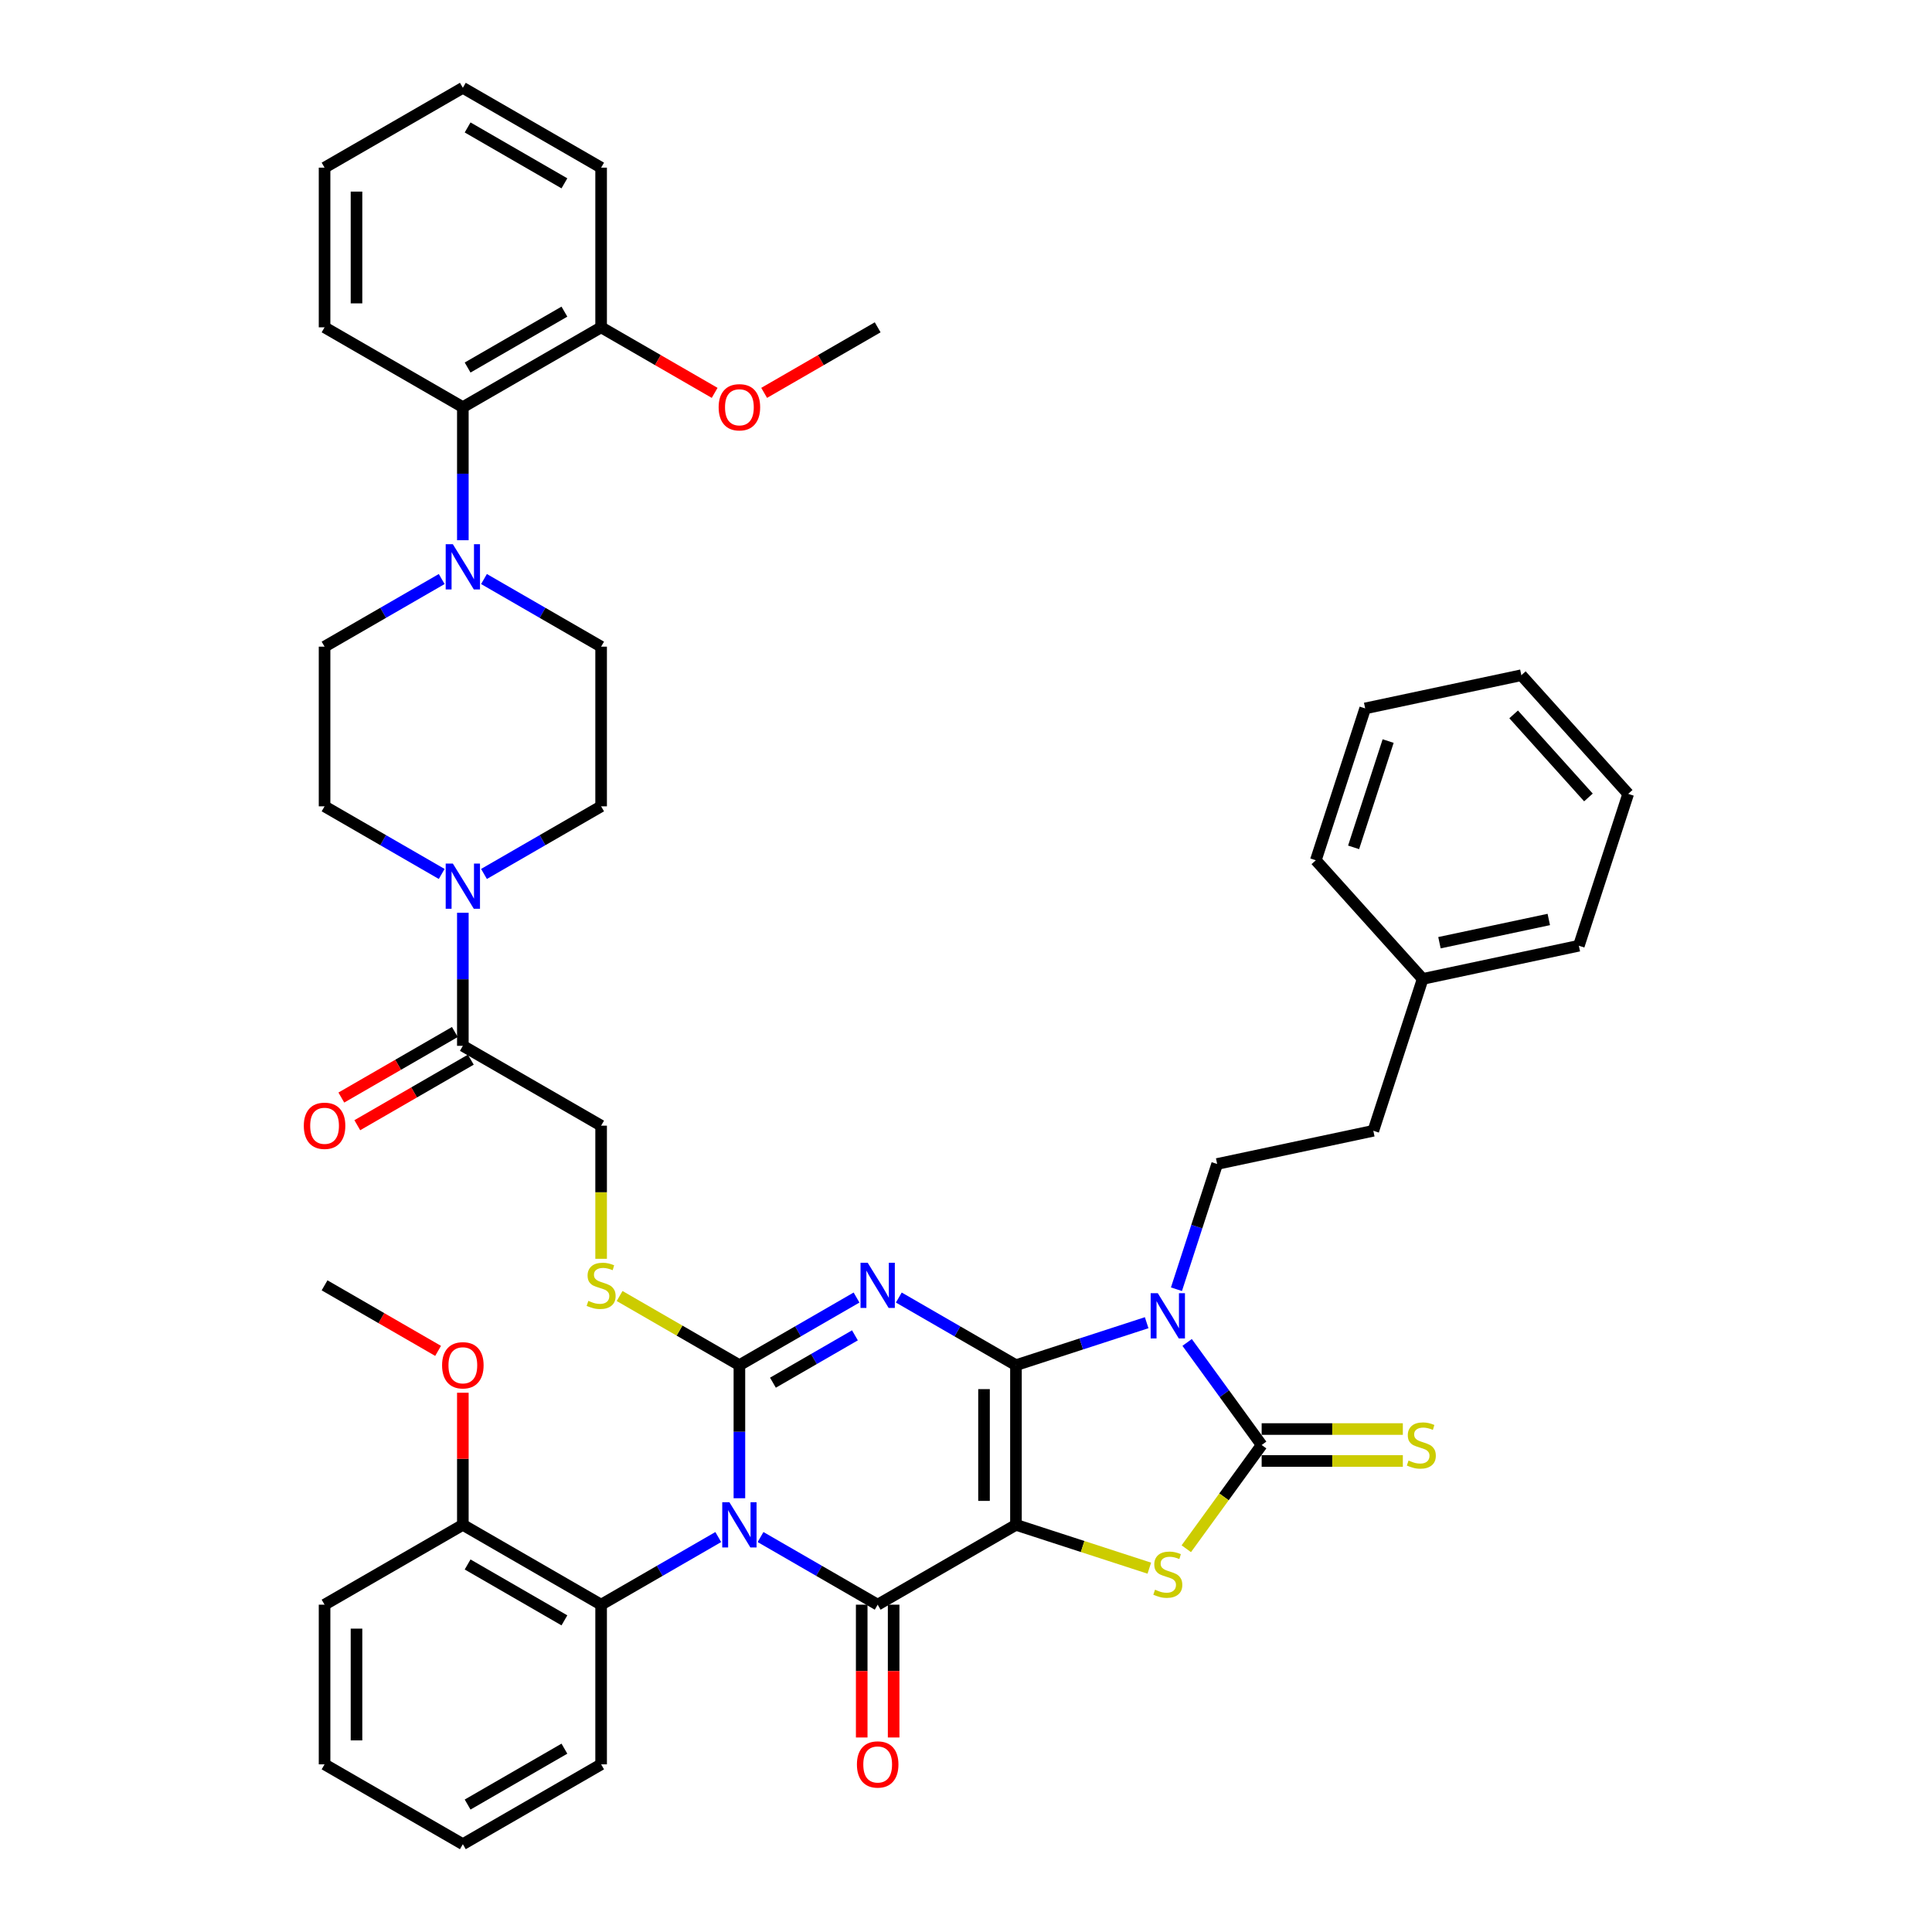 <?xml version='1.0' encoding='iso-8859-1'?>
<svg version='1.1' baseProfile='full'
              xmlns='http://www.w3.org/2000/svg'
                      xmlns:rdkit='http://www.rdkit.org/xml'
                      xmlns:xlink='http://www.w3.org/1999/xlink'
                  xml:space='preserve'
width='1000px' height='1000px' viewBox='0 0 1000 1000'>
<!-- END OF HEADER -->
<rect style='opacity:1.0;fill:#FFFFFF;stroke:none' width='1000' height='1000' x='0' y='0'> </rect>
<path class='bond-0' d='M 525.856,706.612 L 525.856,789.256' style='fill:none;fill-rule:evenodd;stroke:#000000;stroke-width:6px;stroke-linecap:butt;stroke-linejoin:miter;stroke-opacity:1' />
<path class='bond-0' d='M 509.327,719.008 L 509.327,776.86' style='fill:none;fill-rule:evenodd;stroke:#000000;stroke-width:6px;stroke-linecap:butt;stroke-linejoin:miter;stroke-opacity:1' />
<path class='bond-2' d='M 525.856,706.612 L 495.541,689.109' style='fill:none;fill-rule:evenodd;stroke:#000000;stroke-width:6px;stroke-linecap:butt;stroke-linejoin:miter;stroke-opacity:1' />
<path class='bond-2' d='M 495.541,689.109 L 465.226,671.607' style='fill:none;fill-rule:evenodd;stroke:#0000FF;stroke-width:6px;stroke-linecap:butt;stroke-linejoin:miter;stroke-opacity:1' />
<path class='bond-4' d='M 525.856,706.612 L 559.685,695.62' style='fill:none;fill-rule:evenodd;stroke:#000000;stroke-width:6px;stroke-linecap:butt;stroke-linejoin:miter;stroke-opacity:1' />
<path class='bond-4' d='M 559.685,695.62 L 593.514,684.628' style='fill:none;fill-rule:evenodd;stroke:#0000FF;stroke-width:6px;stroke-linecap:butt;stroke-linejoin:miter;stroke-opacity:1' />
<path class='bond-5' d='M 525.856,789.256 L 454.284,830.579' style='fill:none;fill-rule:evenodd;stroke:#000000;stroke-width:6px;stroke-linecap:butt;stroke-linejoin:miter;stroke-opacity:1' />
<path class='bond-7' d='M 525.856,789.256 L 560.371,800.471' style='fill:none;fill-rule:evenodd;stroke:#000000;stroke-width:6px;stroke-linecap:butt;stroke-linejoin:miter;stroke-opacity:1' />
<path class='bond-7' d='M 560.371,800.471 L 594.886,811.685' style='fill:none;fill-rule:evenodd;stroke:#CCCC00;stroke-width:6px;stroke-linecap:butt;stroke-linejoin:miter;stroke-opacity:1' />
<path class='bond-1' d='M 382.712,775.488 L 382.712,741.05' style='fill:none;fill-rule:evenodd;stroke:#0000FF;stroke-width:6px;stroke-linecap:butt;stroke-linejoin:miter;stroke-opacity:1' />
<path class='bond-1' d='M 382.712,741.05 L 382.712,706.612' style='fill:none;fill-rule:evenodd;stroke:#000000;stroke-width:6px;stroke-linecap:butt;stroke-linejoin:miter;stroke-opacity:1' />
<path class='bond-8' d='M 371.77,795.574 L 341.454,813.076' style='fill:none;fill-rule:evenodd;stroke:#0000FF;stroke-width:6px;stroke-linecap:butt;stroke-linejoin:miter;stroke-opacity:1' />
<path class='bond-8' d='M 341.454,813.076 L 311.139,830.579' style='fill:none;fill-rule:evenodd;stroke:#000000;stroke-width:6px;stroke-linecap:butt;stroke-linejoin:miter;stroke-opacity:1' />
<path class='bond-45' d='M 393.654,795.574 L 423.969,813.076' style='fill:none;fill-rule:evenodd;stroke:#0000FF;stroke-width:6px;stroke-linecap:butt;stroke-linejoin:miter;stroke-opacity:1' />
<path class='bond-45' d='M 423.969,813.076 L 454.284,830.579' style='fill:none;fill-rule:evenodd;stroke:#000000;stroke-width:6px;stroke-linecap:butt;stroke-linejoin:miter;stroke-opacity:1' />
<path class='bond-3' d='M 443.342,671.607 L 413.027,689.109' style='fill:none;fill-rule:evenodd;stroke:#0000FF;stroke-width:6px;stroke-linecap:butt;stroke-linejoin:miter;stroke-opacity:1' />
<path class='bond-3' d='M 413.027,689.109 L 382.712,706.612' style='fill:none;fill-rule:evenodd;stroke:#000000;stroke-width:6px;stroke-linecap:butt;stroke-linejoin:miter;stroke-opacity:1' />
<path class='bond-3' d='M 442.512,691.172 L 421.291,703.424' style='fill:none;fill-rule:evenodd;stroke:#0000FF;stroke-width:6px;stroke-linecap:butt;stroke-linejoin:miter;stroke-opacity:1' />
<path class='bond-3' d='M 421.291,703.424 L 400.071,715.675' style='fill:none;fill-rule:evenodd;stroke:#000000;stroke-width:6px;stroke-linecap:butt;stroke-linejoin:miter;stroke-opacity:1' />
<path class='bond-11' d='M 382.712,706.612 L 351.711,688.713' style='fill:none;fill-rule:evenodd;stroke:#000000;stroke-width:6px;stroke-linecap:butt;stroke-linejoin:miter;stroke-opacity:1' />
<path class='bond-11' d='M 351.711,688.713 L 320.71,670.815' style='fill:none;fill-rule:evenodd;stroke:#CCCC00;stroke-width:6px;stroke-linecap:butt;stroke-linejoin:miter;stroke-opacity:1' />
<path class='bond-6' d='M 614.46,694.842 L 633.746,721.388' style='fill:none;fill-rule:evenodd;stroke:#0000FF;stroke-width:6px;stroke-linecap:butt;stroke-linejoin:miter;stroke-opacity:1' />
<path class='bond-6' d='M 633.746,721.388 L 653.033,747.934' style='fill:none;fill-rule:evenodd;stroke:#000000;stroke-width:6px;stroke-linecap:butt;stroke-linejoin:miter;stroke-opacity:1' />
<path class='bond-13' d='M 608.93,667.304 L 619.462,634.889' style='fill:none;fill-rule:evenodd;stroke:#0000FF;stroke-width:6px;stroke-linecap:butt;stroke-linejoin:miter;stroke-opacity:1' />
<path class='bond-13' d='M 619.462,634.889 L 629.995,602.473' style='fill:none;fill-rule:evenodd;stroke:#000000;stroke-width:6px;stroke-linecap:butt;stroke-linejoin:miter;stroke-opacity:1' />
<path class='bond-16' d='M 446.02,830.579 L 446.02,864.95' style='fill:none;fill-rule:evenodd;stroke:#000000;stroke-width:6px;stroke-linecap:butt;stroke-linejoin:miter;stroke-opacity:1' />
<path class='bond-16' d='M 446.02,864.95 L 446.02,899.322' style='fill:none;fill-rule:evenodd;stroke:#FF0000;stroke-width:6px;stroke-linecap:butt;stroke-linejoin:miter;stroke-opacity:1' />
<path class='bond-16' d='M 462.548,830.579 L 462.548,864.95' style='fill:none;fill-rule:evenodd;stroke:#000000;stroke-width:6px;stroke-linecap:butt;stroke-linejoin:miter;stroke-opacity:1' />
<path class='bond-16' d='M 462.548,864.95 L 462.548,899.322' style='fill:none;fill-rule:evenodd;stroke:#FF0000;stroke-width:6px;stroke-linecap:butt;stroke-linejoin:miter;stroke-opacity:1' />
<path class='bond-15' d='M 653.033,756.198 L 689.571,756.198' style='fill:none;fill-rule:evenodd;stroke:#000000;stroke-width:6px;stroke-linecap:butt;stroke-linejoin:miter;stroke-opacity:1' />
<path class='bond-15' d='M 689.571,756.198 L 726.108,756.198' style='fill:none;fill-rule:evenodd;stroke:#CCCC00;stroke-width:6px;stroke-linecap:butt;stroke-linejoin:miter;stroke-opacity:1' />
<path class='bond-15' d='M 653.033,739.669 L 689.571,739.669' style='fill:none;fill-rule:evenodd;stroke:#000000;stroke-width:6px;stroke-linecap:butt;stroke-linejoin:miter;stroke-opacity:1' />
<path class='bond-15' d='M 689.571,739.669 L 726.108,739.669' style='fill:none;fill-rule:evenodd;stroke:#CCCC00;stroke-width:6px;stroke-linecap:butt;stroke-linejoin:miter;stroke-opacity:1' />
<path class='bond-44' d='M 653.033,747.934 L 633.53,774.778' style='fill:none;fill-rule:evenodd;stroke:#000000;stroke-width:6px;stroke-linecap:butt;stroke-linejoin:miter;stroke-opacity:1' />
<path class='bond-44' d='M 633.53,774.778 L 614.026,801.622' style='fill:none;fill-rule:evenodd;stroke:#CCCC00;stroke-width:6px;stroke-linecap:butt;stroke-linejoin:miter;stroke-opacity:1' />
<path class='bond-22' d='M 311.139,830.579 L 239.567,789.256' style='fill:none;fill-rule:evenodd;stroke:#000000;stroke-width:6px;stroke-linecap:butt;stroke-linejoin:miter;stroke-opacity:1' />
<path class='bond-22' d='M 292.139,838.695 L 242.038,809.769' style='fill:none;fill-rule:evenodd;stroke:#000000;stroke-width:6px;stroke-linecap:butt;stroke-linejoin:miter;stroke-opacity:1' />
<path class='bond-29' d='M 311.139,830.579 L 311.139,913.223' style='fill:none;fill-rule:evenodd;stroke:#000000;stroke-width:6px;stroke-linecap:butt;stroke-linejoin:miter;stroke-opacity:1' />
<path class='bond-9' d='M 239.567,472.446 L 239.567,506.884' style='fill:none;fill-rule:evenodd;stroke:#0000FF;stroke-width:6px;stroke-linecap:butt;stroke-linejoin:miter;stroke-opacity:1' />
<path class='bond-9' d='M 239.567,506.884 L 239.567,541.322' style='fill:none;fill-rule:evenodd;stroke:#000000;stroke-width:6px;stroke-linecap:butt;stroke-linejoin:miter;stroke-opacity:1' />
<path class='bond-18' d='M 250.509,452.36 L 280.824,434.858' style='fill:none;fill-rule:evenodd;stroke:#0000FF;stroke-width:6px;stroke-linecap:butt;stroke-linejoin:miter;stroke-opacity:1' />
<path class='bond-18' d='M 280.824,434.858 L 311.139,417.355' style='fill:none;fill-rule:evenodd;stroke:#000000;stroke-width:6px;stroke-linecap:butt;stroke-linejoin:miter;stroke-opacity:1' />
<path class='bond-19' d='M 228.625,452.36 L 198.31,434.858' style='fill:none;fill-rule:evenodd;stroke:#0000FF;stroke-width:6px;stroke-linecap:butt;stroke-linejoin:miter;stroke-opacity:1' />
<path class='bond-19' d='M 198.31,434.858 L 167.995,417.355' style='fill:none;fill-rule:evenodd;stroke:#000000;stroke-width:6px;stroke-linecap:butt;stroke-linejoin:miter;stroke-opacity:1' />
<path class='bond-10' d='M 228.625,299.706 L 198.31,317.208' style='fill:none;fill-rule:evenodd;stroke:#0000FF;stroke-width:6px;stroke-linecap:butt;stroke-linejoin:miter;stroke-opacity:1' />
<path class='bond-10' d='M 198.31,317.208 L 167.995,334.711' style='fill:none;fill-rule:evenodd;stroke:#000000;stroke-width:6px;stroke-linecap:butt;stroke-linejoin:miter;stroke-opacity:1' />
<path class='bond-14' d='M 239.567,279.62 L 239.567,245.182' style='fill:none;fill-rule:evenodd;stroke:#0000FF;stroke-width:6px;stroke-linecap:butt;stroke-linejoin:miter;stroke-opacity:1' />
<path class='bond-14' d='M 239.567,245.182 L 239.567,210.744' style='fill:none;fill-rule:evenodd;stroke:#000000;stroke-width:6px;stroke-linecap:butt;stroke-linejoin:miter;stroke-opacity:1' />
<path class='bond-48' d='M 250.509,299.706 L 280.824,317.208' style='fill:none;fill-rule:evenodd;stroke:#0000FF;stroke-width:6px;stroke-linecap:butt;stroke-linejoin:miter;stroke-opacity:1' />
<path class='bond-48' d='M 280.824,317.208 L 311.139,334.711' style='fill:none;fill-rule:evenodd;stroke:#000000;stroke-width:6px;stroke-linecap:butt;stroke-linejoin:miter;stroke-opacity:1' />
<path class='bond-17' d='M 311.139,651.554 L 311.139,617.099' style='fill:none;fill-rule:evenodd;stroke:#CCCC00;stroke-width:6px;stroke-linecap:butt;stroke-linejoin:miter;stroke-opacity:1' />
<path class='bond-17' d='M 311.139,617.099 L 311.139,582.645' style='fill:none;fill-rule:evenodd;stroke:#000000;stroke-width:6px;stroke-linecap:butt;stroke-linejoin:miter;stroke-opacity:1' />
<path class='bond-12' d='M 239.567,541.322 L 311.139,582.645' style='fill:none;fill-rule:evenodd;stroke:#000000;stroke-width:6px;stroke-linecap:butt;stroke-linejoin:miter;stroke-opacity:1' />
<path class='bond-23' d='M 235.435,534.165 L 206.054,551.128' style='fill:none;fill-rule:evenodd;stroke:#000000;stroke-width:6px;stroke-linecap:butt;stroke-linejoin:miter;stroke-opacity:1' />
<path class='bond-23' d='M 206.054,551.128 L 176.672,568.092' style='fill:none;fill-rule:evenodd;stroke:#FF0000;stroke-width:6px;stroke-linecap:butt;stroke-linejoin:miter;stroke-opacity:1' />
<path class='bond-23' d='M 243.699,548.48 L 214.318,565.443' style='fill:none;fill-rule:evenodd;stroke:#000000;stroke-width:6px;stroke-linecap:butt;stroke-linejoin:miter;stroke-opacity:1' />
<path class='bond-23' d='M 214.318,565.443 L 184.937,582.406' style='fill:none;fill-rule:evenodd;stroke:#FF0000;stroke-width:6px;stroke-linecap:butt;stroke-linejoin:miter;stroke-opacity:1' />
<path class='bond-25' d='M 629.995,602.473 L 710.833,585.29' style='fill:none;fill-rule:evenodd;stroke:#000000;stroke-width:6px;stroke-linecap:butt;stroke-linejoin:miter;stroke-opacity:1' />
<path class='bond-24' d='M 239.567,210.744 L 311.139,169.421' style='fill:none;fill-rule:evenodd;stroke:#000000;stroke-width:6px;stroke-linecap:butt;stroke-linejoin:miter;stroke-opacity:1' />
<path class='bond-24' d='M 242.038,190.231 L 292.139,161.305' style='fill:none;fill-rule:evenodd;stroke:#000000;stroke-width:6px;stroke-linecap:butt;stroke-linejoin:miter;stroke-opacity:1' />
<path class='bond-30' d='M 239.567,210.744 L 167.995,169.421' style='fill:none;fill-rule:evenodd;stroke:#000000;stroke-width:6px;stroke-linecap:butt;stroke-linejoin:miter;stroke-opacity:1' />
<path class='bond-21' d='M 311.139,417.355 L 311.139,334.711' style='fill:none;fill-rule:evenodd;stroke:#000000;stroke-width:6px;stroke-linecap:butt;stroke-linejoin:miter;stroke-opacity:1' />
<path class='bond-20' d='M 167.995,417.355 L 167.995,334.711' style='fill:none;fill-rule:evenodd;stroke:#000000;stroke-width:6px;stroke-linecap:butt;stroke-linejoin:miter;stroke-opacity:1' />
<path class='bond-26' d='M 239.567,789.256 L 239.567,755.066' style='fill:none;fill-rule:evenodd;stroke:#000000;stroke-width:6px;stroke-linecap:butt;stroke-linejoin:miter;stroke-opacity:1' />
<path class='bond-26' d='M 239.567,755.066 L 239.567,720.876' style='fill:none;fill-rule:evenodd;stroke:#FF0000;stroke-width:6px;stroke-linecap:butt;stroke-linejoin:miter;stroke-opacity:1' />
<path class='bond-31' d='M 239.567,789.256 L 167.995,830.579' style='fill:none;fill-rule:evenodd;stroke:#000000;stroke-width:6px;stroke-linecap:butt;stroke-linejoin:miter;stroke-opacity:1' />
<path class='bond-27' d='M 311.139,169.421 L 340.521,186.385' style='fill:none;fill-rule:evenodd;stroke:#000000;stroke-width:6px;stroke-linecap:butt;stroke-linejoin:miter;stroke-opacity:1' />
<path class='bond-27' d='M 340.521,186.385 L 369.902,203.348' style='fill:none;fill-rule:evenodd;stroke:#FF0000;stroke-width:6px;stroke-linecap:butt;stroke-linejoin:miter;stroke-opacity:1' />
<path class='bond-32' d='M 311.139,169.421 L 311.139,86.777' style='fill:none;fill-rule:evenodd;stroke:#000000;stroke-width:6px;stroke-linecap:butt;stroke-linejoin:miter;stroke-opacity:1' />
<path class='bond-28' d='M 710.833,585.29 L 736.372,506.691' style='fill:none;fill-rule:evenodd;stroke:#000000;stroke-width:6px;stroke-linecap:butt;stroke-linejoin:miter;stroke-opacity:1' />
<path class='bond-33' d='M 226.757,699.216 L 197.376,682.253' style='fill:none;fill-rule:evenodd;stroke:#FF0000;stroke-width:6px;stroke-linecap:butt;stroke-linejoin:miter;stroke-opacity:1' />
<path class='bond-33' d='M 197.376,682.253 L 167.995,665.289' style='fill:none;fill-rule:evenodd;stroke:#000000;stroke-width:6px;stroke-linecap:butt;stroke-linejoin:miter;stroke-opacity:1' />
<path class='bond-34' d='M 395.522,203.348 L 424.903,186.385' style='fill:none;fill-rule:evenodd;stroke:#FF0000;stroke-width:6px;stroke-linecap:butt;stroke-linejoin:miter;stroke-opacity:1' />
<path class='bond-34' d='M 424.903,186.385 L 454.284,169.421' style='fill:none;fill-rule:evenodd;stroke:#000000;stroke-width:6px;stroke-linecap:butt;stroke-linejoin:miter;stroke-opacity:1' />
<path class='bond-35' d='M 736.372,506.691 L 817.211,489.508' style='fill:none;fill-rule:evenodd;stroke:#000000;stroke-width:6px;stroke-linecap:butt;stroke-linejoin:miter;stroke-opacity:1' />
<path class='bond-35' d='M 745.061,487.946 L 801.648,475.918' style='fill:none;fill-rule:evenodd;stroke:#000000;stroke-width:6px;stroke-linecap:butt;stroke-linejoin:miter;stroke-opacity:1' />
<path class='bond-36' d='M 736.372,506.691 L 681.072,445.274' style='fill:none;fill-rule:evenodd;stroke:#000000;stroke-width:6px;stroke-linecap:butt;stroke-linejoin:miter;stroke-opacity:1' />
<path class='bond-37' d='M 311.139,913.223 L 239.567,954.545' style='fill:none;fill-rule:evenodd;stroke:#000000;stroke-width:6px;stroke-linecap:butt;stroke-linejoin:miter;stroke-opacity:1' />
<path class='bond-37' d='M 292.139,905.107 L 242.038,934.033' style='fill:none;fill-rule:evenodd;stroke:#000000;stroke-width:6px;stroke-linecap:butt;stroke-linejoin:miter;stroke-opacity:1' />
<path class='bond-38' d='M 167.995,169.421 L 167.995,86.777' style='fill:none;fill-rule:evenodd;stroke:#000000;stroke-width:6px;stroke-linecap:butt;stroke-linejoin:miter;stroke-opacity:1' />
<path class='bond-38' d='M 184.524,157.025 L 184.524,99.174' style='fill:none;fill-rule:evenodd;stroke:#000000;stroke-width:6px;stroke-linecap:butt;stroke-linejoin:miter;stroke-opacity:1' />
<path class='bond-47' d='M 167.995,830.579 L 167.995,913.223' style='fill:none;fill-rule:evenodd;stroke:#000000;stroke-width:6px;stroke-linecap:butt;stroke-linejoin:miter;stroke-opacity:1' />
<path class='bond-47' d='M 184.524,842.975 L 184.524,900.826' style='fill:none;fill-rule:evenodd;stroke:#000000;stroke-width:6px;stroke-linecap:butt;stroke-linejoin:miter;stroke-opacity:1' />
<path class='bond-49' d='M 311.139,86.777 L 239.567,45.455' style='fill:none;fill-rule:evenodd;stroke:#000000;stroke-width:6px;stroke-linecap:butt;stroke-linejoin:miter;stroke-opacity:1' />
<path class='bond-49' d='M 292.139,94.893 L 242.038,65.967' style='fill:none;fill-rule:evenodd;stroke:#000000;stroke-width:6px;stroke-linecap:butt;stroke-linejoin:miter;stroke-opacity:1' />
<path class='bond-42' d='M 817.211,489.508 L 842.749,410.908' style='fill:none;fill-rule:evenodd;stroke:#000000;stroke-width:6px;stroke-linecap:butt;stroke-linejoin:miter;stroke-opacity:1' />
<path class='bond-41' d='M 681.072,445.274 L 706.61,366.674' style='fill:none;fill-rule:evenodd;stroke:#000000;stroke-width:6px;stroke-linecap:butt;stroke-linejoin:miter;stroke-opacity:1' />
<path class='bond-41' d='M 700.623,438.592 L 718.5,383.572' style='fill:none;fill-rule:evenodd;stroke:#000000;stroke-width:6px;stroke-linecap:butt;stroke-linejoin:miter;stroke-opacity:1' />
<path class='bond-39' d='M 239.567,954.545 L 167.995,913.223' style='fill:none;fill-rule:evenodd;stroke:#000000;stroke-width:6px;stroke-linecap:butt;stroke-linejoin:miter;stroke-opacity:1' />
<path class='bond-40' d='M 167.995,86.777 L 239.567,45.455' style='fill:none;fill-rule:evenodd;stroke:#000000;stroke-width:6px;stroke-linecap:butt;stroke-linejoin:miter;stroke-opacity:1' />
<path class='bond-43' d='M 706.61,366.674 L 787.449,349.491' style='fill:none;fill-rule:evenodd;stroke:#000000;stroke-width:6px;stroke-linecap:butt;stroke-linejoin:miter;stroke-opacity:1' />
<path class='bond-46' d='M 842.749,410.908 L 787.449,349.491' style='fill:none;fill-rule:evenodd;stroke:#000000;stroke-width:6px;stroke-linecap:butt;stroke-linejoin:miter;stroke-opacity:1' />
<path class='bond-46' d='M 822.171,412.756 L 783.461,369.764' style='fill:none;fill-rule:evenodd;stroke:#000000;stroke-width:6px;stroke-linecap:butt;stroke-linejoin:miter;stroke-opacity:1' />
<path  class='atom-2' d='M 377.538 777.554
L 385.208 789.95
Q 385.968 791.174, 387.191 793.388
Q 388.414 795.603, 388.48 795.736
L 388.48 777.554
L 391.588 777.554
L 391.588 800.959
L 388.381 800.959
L 380.15 787.405
Q 379.191 785.818, 378.166 784
Q 377.174 782.182, 376.877 781.62
L 376.877 800.959
L 373.836 800.959
L 373.836 777.554
L 377.538 777.554
' fill='#0000FF'/>
<path  class='atom-3' d='M 449.11 653.587
L 456.78 665.983
Q 457.54 667.207, 458.763 669.421
Q 459.987 671.636, 460.053 671.769
L 460.053 653.587
L 463.16 653.587
L 463.16 676.992
L 459.953 676.992
L 451.722 663.438
Q 450.763 661.851, 449.739 660.033
Q 448.747 658.215, 448.449 657.653
L 448.449 676.992
L 445.408 676.992
L 445.408 653.587
L 449.11 653.587
' fill='#0000FF'/>
<path  class='atom-5' d='M 599.283 669.37
L 606.952 681.767
Q 607.712 682.99, 608.935 685.205
Q 610.159 687.42, 610.225 687.552
L 610.225 669.37
L 613.332 669.37
L 613.332 692.775
L 610.126 692.775
L 601.894 679.222
Q 600.935 677.635, 599.911 675.817
Q 598.919 673.999, 598.621 673.437
L 598.621 692.775
L 595.58 692.775
L 595.58 669.37
L 599.283 669.37
' fill='#0000FF'/>
<path  class='atom-8' d='M 597.845 822.828
Q 598.109 822.927, 599.2 823.39
Q 600.291 823.853, 601.481 824.15
Q 602.704 824.415, 603.894 824.415
Q 606.109 824.415, 607.398 823.357
Q 608.687 822.266, 608.687 820.382
Q 608.687 819.092, 608.026 818.299
Q 607.398 817.506, 606.407 817.076
Q 605.415 816.646, 603.762 816.15
Q 601.679 815.522, 600.423 814.927
Q 599.2 814.332, 598.307 813.076
Q 597.448 811.82, 597.448 809.704
Q 597.448 806.762, 599.431 804.944
Q 601.448 803.125, 605.415 803.125
Q 608.126 803.125, 611.2 804.415
L 610.44 806.96
Q 607.63 805.803, 605.514 805.803
Q 603.233 805.803, 601.977 806.762
Q 600.721 807.687, 600.754 809.307
Q 600.754 810.563, 601.382 811.324
Q 602.043 812.084, 602.968 812.514
Q 603.927 812.944, 605.514 813.439
Q 607.63 814.101, 608.886 814.762
Q 610.142 815.423, 611.035 816.778
Q 611.96 818.101, 611.96 820.382
Q 611.96 823.621, 609.778 825.373
Q 607.63 827.092, 604.026 827.092
Q 601.944 827.092, 600.357 826.63
Q 598.803 826.2, 596.952 825.439
L 597.845 822.828
' fill='#CCCC00'/>
<path  class='atom-10' d='M 234.393 446.975
L 242.063 459.372
Q 242.823 460.595, 244.046 462.81
Q 245.269 465.025, 245.336 465.157
L 245.336 446.975
L 248.443 446.975
L 248.443 470.38
L 245.236 470.38
L 237.005 456.826
Q 236.046 455.24, 235.022 453.421
Q 234.03 451.603, 233.732 451.041
L 233.732 470.38
L 230.691 470.38
L 230.691 446.975
L 234.393 446.975
' fill='#0000FF'/>
<path  class='atom-11' d='M 234.393 281.686
L 242.063 294.083
Q 242.823 295.306, 244.046 297.521
Q 245.269 299.736, 245.336 299.868
L 245.336 281.686
L 248.443 281.686
L 248.443 305.091
L 245.236 305.091
L 237.005 291.537
Q 236.046 289.95, 235.022 288.132
Q 234.03 286.314, 233.732 285.752
L 233.732 305.091
L 230.691 305.091
L 230.691 281.686
L 234.393 281.686
' fill='#0000FF'/>
<path  class='atom-12' d='M 304.528 673.322
Q 304.792 673.421, 305.883 673.884
Q 306.974 674.347, 308.164 674.645
Q 309.387 674.909, 310.577 674.909
Q 312.792 674.909, 314.081 673.851
Q 315.371 672.76, 315.371 670.876
Q 315.371 669.587, 314.71 668.793
Q 314.081 668, 313.09 667.57
Q 312.098 667.14, 310.445 666.645
Q 308.362 666.017, 307.106 665.421
Q 305.883 664.826, 304.991 663.57
Q 304.131 662.314, 304.131 660.198
Q 304.131 657.256, 306.115 655.438
Q 308.131 653.62, 312.098 653.62
Q 314.809 653.62, 317.883 654.909
L 317.123 657.455
Q 314.313 656.298, 312.197 656.298
Q 309.916 656.298, 308.66 657.256
Q 307.404 658.182, 307.437 659.802
Q 307.437 661.058, 308.065 661.818
Q 308.726 662.579, 309.652 663.008
Q 310.61 663.438, 312.197 663.934
Q 314.313 664.595, 315.569 665.256
Q 316.825 665.917, 317.718 667.273
Q 318.643 668.595, 318.643 670.876
Q 318.643 674.116, 316.462 675.868
Q 314.313 677.587, 310.71 677.587
Q 308.627 677.587, 307.04 677.124
Q 305.486 676.694, 303.635 675.934
L 304.528 673.322
' fill='#CCCC00'/>
<path  class='atom-16' d='M 729.066 755.967
Q 729.331 756.066, 730.422 756.529
Q 731.513 756.992, 732.703 757.289
Q 733.926 757.554, 735.116 757.554
Q 737.331 757.554, 738.62 756.496
Q 739.909 755.405, 739.909 753.521
Q 739.909 752.231, 739.248 751.438
Q 738.62 750.645, 737.628 750.215
Q 736.637 749.785, 734.984 749.289
Q 732.901 748.661, 731.645 748.066
Q 730.422 747.471, 729.529 746.215
Q 728.67 744.959, 728.67 742.843
Q 728.67 739.901, 730.653 738.083
Q 732.67 736.264, 736.637 736.264
Q 739.347 736.264, 742.422 737.554
L 741.661 740.099
Q 738.852 738.942, 736.736 738.942
Q 734.455 738.942, 733.199 739.901
Q 731.942 740.826, 731.976 742.446
Q 731.976 743.702, 732.604 744.463
Q 733.265 745.223, 734.19 745.653
Q 735.149 746.083, 736.736 746.579
Q 738.852 747.24, 740.108 747.901
Q 741.364 748.562, 742.257 749.917
Q 743.182 751.24, 743.182 753.521
Q 743.182 756.76, 741 758.512
Q 738.852 760.231, 735.248 760.231
Q 733.166 760.231, 731.579 759.769
Q 730.025 759.339, 728.174 758.579
L 729.066 755.967
' fill='#CCCC00'/>
<path  class='atom-17' d='M 443.54 913.289
Q 443.54 907.669, 446.317 904.529
Q 449.094 901.388, 454.284 901.388
Q 459.474 901.388, 462.251 904.529
Q 465.028 907.669, 465.028 913.289
Q 465.028 918.975, 462.218 922.215
Q 459.408 925.421, 454.284 925.421
Q 449.127 925.421, 446.317 922.215
Q 443.54 919.008, 443.54 913.289
M 454.284 922.777
Q 457.854 922.777, 459.772 920.397
Q 461.722 917.983, 461.722 913.289
Q 461.722 908.694, 459.772 906.38
Q 457.854 904.033, 454.284 904.033
Q 450.714 904.033, 448.763 906.347
Q 446.846 908.661, 446.846 913.289
Q 446.846 918.017, 448.763 920.397
Q 450.714 922.777, 454.284 922.777
' fill='#FF0000'/>
<path  class='atom-24' d='M 157.251 582.711
Q 157.251 577.091, 160.028 573.95
Q 162.805 570.81, 167.995 570.81
Q 173.185 570.81, 175.962 573.95
Q 178.738 577.091, 178.738 582.711
Q 178.738 588.397, 175.929 591.636
Q 173.119 594.843, 167.995 594.843
Q 162.838 594.843, 160.028 591.636
Q 157.251 588.43, 157.251 582.711
M 167.995 592.198
Q 171.565 592.198, 173.482 589.818
Q 175.433 587.405, 175.433 582.711
Q 175.433 578.116, 173.482 575.802
Q 171.565 573.455, 167.995 573.455
Q 164.424 573.455, 162.474 575.769
Q 160.557 578.083, 160.557 582.711
Q 160.557 587.438, 162.474 589.818
Q 164.424 592.198, 167.995 592.198
' fill='#FF0000'/>
<path  class='atom-27' d='M 228.823 706.678
Q 228.823 701.058, 231.6 697.917
Q 234.377 694.777, 239.567 694.777
Q 244.757 694.777, 247.534 697.917
Q 250.311 701.058, 250.311 706.678
Q 250.311 712.364, 247.501 715.603
Q 244.691 718.81, 239.567 718.81
Q 234.41 718.81, 231.6 715.603
Q 228.823 712.397, 228.823 706.678
M 239.567 716.165
Q 243.137 716.165, 245.055 713.785
Q 247.005 711.372, 247.005 706.678
Q 247.005 702.083, 245.055 699.769
Q 243.137 697.421, 239.567 697.421
Q 235.997 697.421, 234.046 699.736
Q 232.129 702.05, 232.129 706.678
Q 232.129 711.405, 234.046 713.785
Q 235.997 716.165, 239.567 716.165
' fill='#FF0000'/>
<path  class='atom-28' d='M 371.968 210.81
Q 371.968 205.19, 374.745 202.05
Q 377.522 198.909, 382.712 198.909
Q 387.902 198.909, 390.679 202.05
Q 393.455 205.19, 393.455 210.81
Q 393.455 216.496, 390.646 219.736
Q 387.836 222.942, 382.712 222.942
Q 377.555 222.942, 374.745 219.736
Q 371.968 216.529, 371.968 210.81
M 382.712 220.298
Q 386.282 220.298, 388.199 217.917
Q 390.15 215.504, 390.15 210.81
Q 390.15 206.215, 388.199 203.901
Q 386.282 201.554, 382.712 201.554
Q 379.141 201.554, 377.191 203.868
Q 375.274 206.182, 375.274 210.81
Q 375.274 215.537, 377.191 217.917
Q 379.141 220.298, 382.712 220.298
' fill='#FF0000'/>
</svg>
